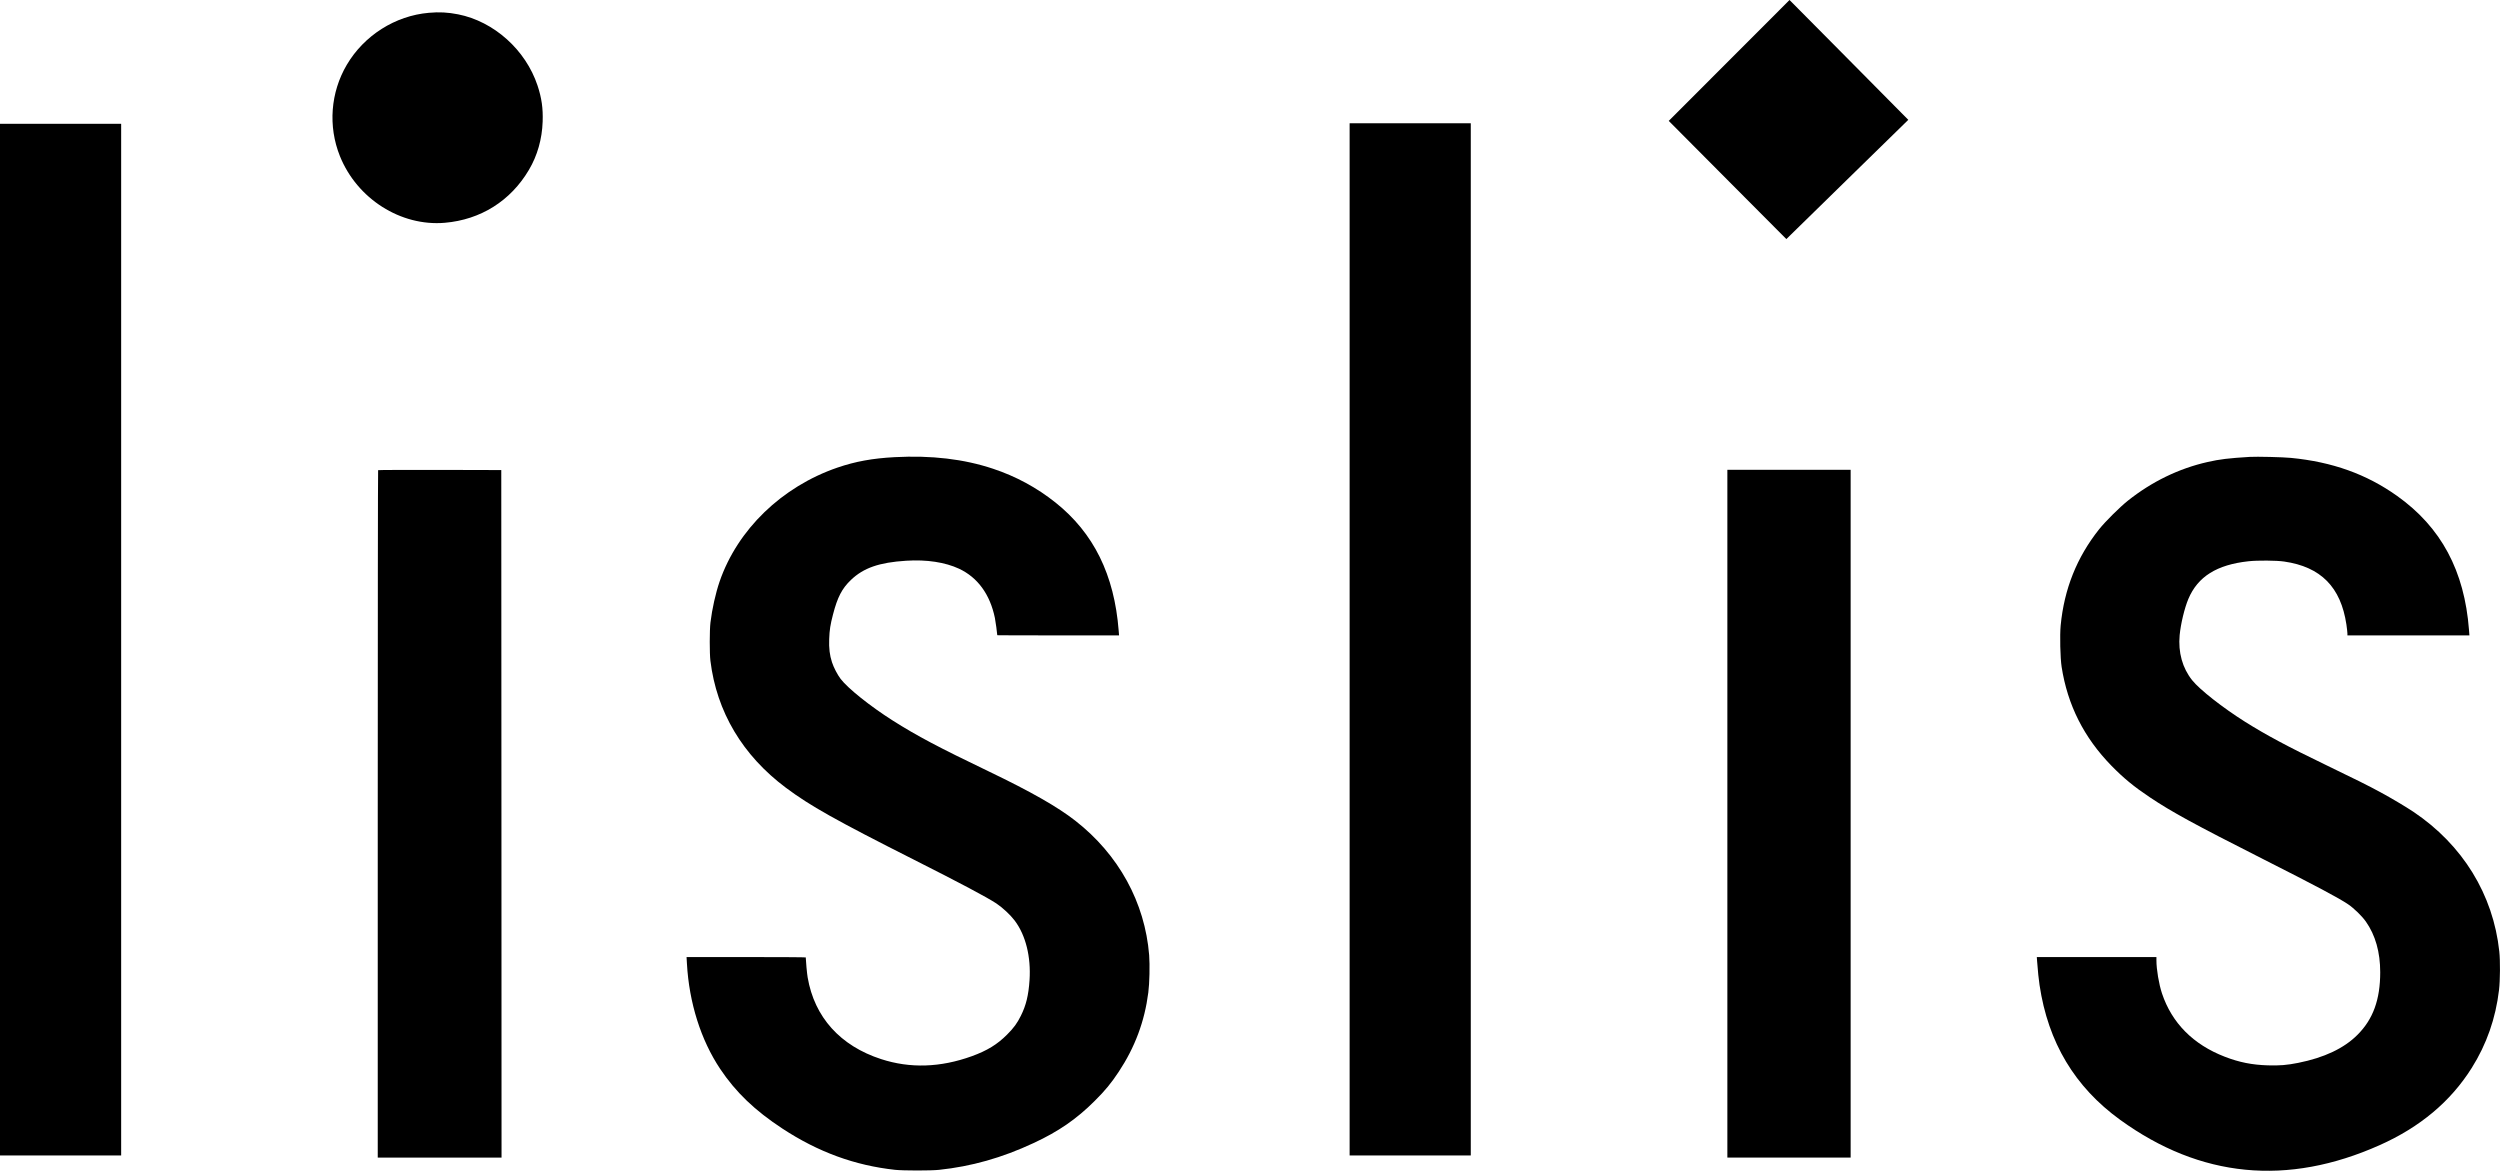 <svg xml:space="preserve" style="enable-background:new 0 0 4725.4 2213;" viewBox="0 0 4725.4 2213" y="0px" x="0px" xmlns:xlink="http://www.w3.org/1999/xlink" xmlns="http://www.w3.org/2000/svg" id="Слой_1" version="1.1">
<g transform="translate(0,5669) scale(0.1,-0.1)">
	<path d="M32683,55547l-1141-1142l1111-1117l1112-1117l1152,1127l1153,1127l-138,139c-75,77-580,587-1122,1133l-985,993L32683,55547
		z"></path>
	<path d="M8106,56448c-636-55-1225-429-1551-983c-308-522-356-1163-130-1726c324-806,1149-1331,1982-1260c678,58,1245,414,1591,1001
		c159,269,248,581,259,910c9,255-19,448-97,684c-224,673-822,1210-1500,1345C8466,56457,8305,56466,8106,56448z"></path>
	<path d="M25510,44605v-9755h1145h1145v9755v9755h-1145h-1145V44605z"></path>
	<path d="M0,44600v-9750h1145h1145v9750v9750H1145H0V44600z"></path>
	<path d="M16910,48049c-416-22-741-81-1080-197c-1052-361-1890-1171-2229-2156c-74-216-142-519-172-771c-18-144-18-587-1-725
		c118-965,607-1787,1427-2400c456-341,935-610,2430-1365c868-438,1372-706,1548-822c116-77,265-216,346-323
		c209-277,310-685,281-1126c-19-287-66-479-164-674c-71-143-133-228-261-356c-185-186-377-303-666-408c-596-215-1166-233-1714-55
		c-773,251-1261,793-1389,1544c-12,68-35,314-36,378c0,4-507,7-1127,7h-1126l7-122c41-742,264-1447,629-1993
		c296-442,653-784,1177-1128c676-443,1367-696,2130-779c154-16,670-17,830,0c610,64,1189,227,1786,506c472,219,813,454,1155,796
		c202,201,309,332,454,550c307,464,490,952,560,1500c23,174,30,522,16,706c-80,997-577,1902-1396,2541c-335,262-839,549-1630,929
		c-964,463-1362,674-1820,964c-427,271-850,609-986,788c-60,79-131,215-163,314c-44,135-59,262-53,437c6,174,22,274,72,466
		c85,328,170,491,338,652c239,229,536,332,1045,364c388,25,738-29,1000-151c352-165,585-485,677-930c12-55,45-299,45-327
		c0-2,518-3,1151-3h1151l-7,88c-82,1057-472,1848-1197,2425c-352,280-747,494-1178,637C18218,48014,17605,48086,16910,48049z"></path>
	<path d="M42525,48054c-399-24-571-45-795-96c-546-123-1056-371-1510-732c-155-124-427-394-544-541c-421-530-660-1129-726-1817
		c-18-185-8-614,18-783c112-721,422-1337,942-1869c228-233,424-395,725-596c418-279,823-501,2150-1173c1002-507,1421-730,1600-851
		c108-73,262-223,334-326c180-256,271-578,271-958c0-516-135-888-430-1182c-254-255-629-432-1120-530c-210-42-353-54-574-47
		c-297,9-540,57-814,163c-596,230-1000,637-1187,1197c-58,175-105,452-105,623v64h-1131h-1130l6-82c15-202,28-322,46-448
		c162-1084,665-1925,1524-2547c1515-1097,3160-1257,4905-478c764,341,1341,825,1739,1458c282,448,453,936,517,1477
		c21,177,24,551,5,725c-115,1077-693,2017-1626,2642c-138,92-420,260-620,368c-240,130-443,231-1045,522c-712,343-1116,560-1510,807
		c-427,269-862,610-1004,788c-185,231-267,527-237,853c21,216,91,508,165,685c178,421,537,646,1136,711c170,19,529,16,673-5
		c695-100,1072-482,1178-1191c10-71,19-147,19-167v-38h1153h1153l-8,103c-85,1118-527,1942-1360,2534c-578,411-1224,642-2005,718
		C43153,48050,42654,48062,42525,48054z"></path>
	<path d="M7147,47803c-4-3-7-2928-7-6500v-6493h1170h1170l-2,6498l-3,6497l-1161,3C7676,47809,7150,47807,7147,47803z"></path>
	<path d="M32650,41310v-6500h1165h1165v6500v6500h-1165h-1165V41310z"></path>
</g>
</svg>
